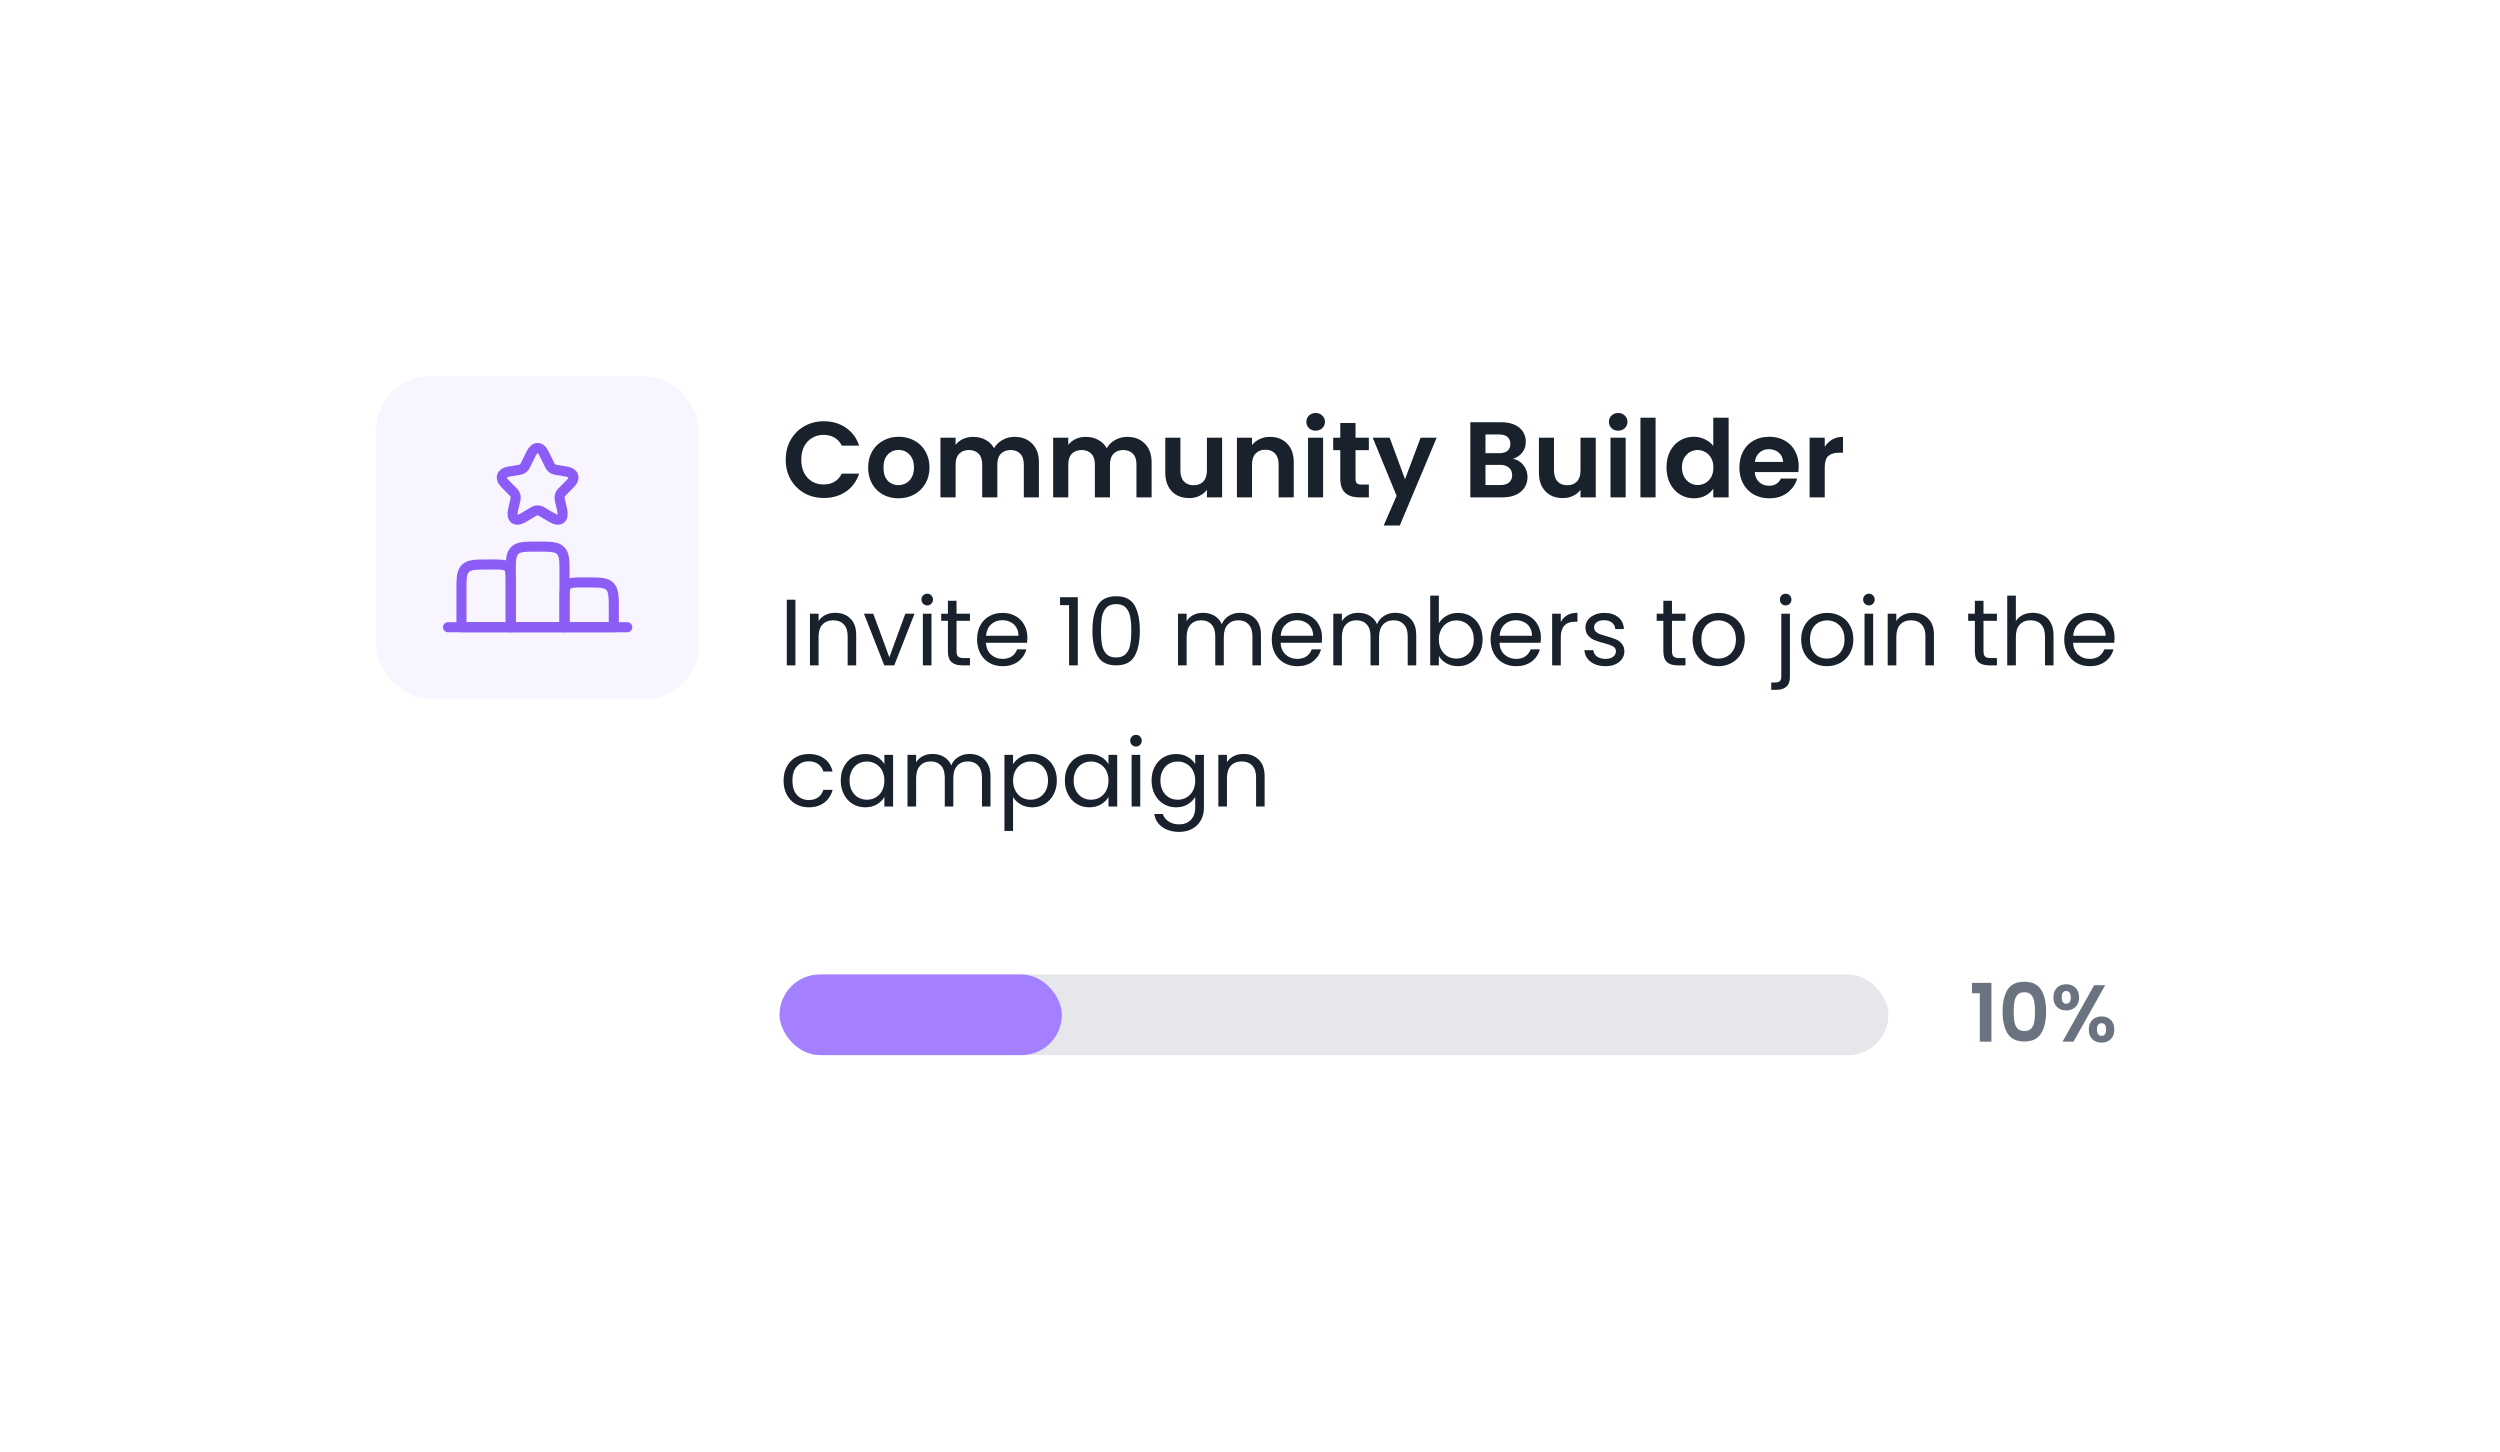 <svg width="372" height="216" viewBox="0 0 372 216" fill="none" xmlns="http://www.w3.org/2000/svg">
<g filter="url(#filter0_d_873_1737)">
<rect x="40" y="36" width="292" height="136" rx="16" fill="white" shape-rendering="crispEdges"/>
<rect x="56" y="52" width="48" height="48" rx="8" fill="#F8F5FF"/>
<path d="M68.666 84C68.666 82.114 68.666 81.172 69.252 80.586C69.838 80 70.78 80 72.666 80H73.333C74.59 80 75.218 80 75.609 80.391C75.999 80.781 75.999 81.41 75.999 82.667V89.333H68.666V84Z" stroke="#8B5CF6" stroke-width="1.5" stroke-linecap="round" stroke-linejoin="round"/>
<path d="M84 85.333C84 84.076 84 83.447 84.391 83.056C84.781 82.666 85.41 82.666 86.667 82.666H87.333C89.219 82.666 90.162 82.666 90.748 83.252C91.333 83.838 91.333 84.78 91.333 86.666V89.333H84V85.333Z" stroke="#8B5CF6" stroke-width="1.5" stroke-linecap="round" stroke-linejoin="round"/>
<path d="M66.666 89.334H93.333" stroke="#8B5CF6" stroke-width="1.5" stroke-linecap="round" stroke-linejoin="round"/>
<path d="M76 81.334C76 79.448 76 78.506 76.586 77.92C77.172 77.334 78.114 77.334 80 77.334C81.886 77.334 82.828 77.334 83.414 77.92C84 78.506 84 79.448 84 81.334V89.334H76V81.334Z" stroke="#8B5CF6" stroke-width="1.5" stroke-linecap="round" stroke-linejoin="round"/>
<path d="M80.921 63.436L81.859 65.329C81.987 65.592 82.329 65.845 82.617 65.893L84.318 66.178C85.406 66.361 85.662 67.157 84.878 67.942L83.555 69.275C83.331 69.501 83.209 69.937 83.278 70.249L83.656 71.899C83.955 73.206 83.267 73.711 82.121 73.028L80.526 72.077C80.238 71.905 79.764 71.905 79.47 72.077L77.876 73.028C76.734 73.711 76.041 73.201 76.34 71.899L76.719 70.249C76.788 69.937 76.665 69.501 76.441 69.275L75.119 67.942C74.34 67.157 74.591 66.361 75.679 66.178L77.38 65.893C77.662 65.845 78.004 65.592 78.132 65.329L79.07 63.436C79.582 62.409 80.414 62.409 80.921 63.436Z" stroke="#8B5CF6" stroke-width="1.5" stroke-linecap="round" stroke-linejoin="round"/>
<path d="M116.919 64.4C116.919 63.301 117.165 62.32 117.655 61.456C118.157 60.581 118.834 59.904 119.687 59.424C120.551 58.933 121.517 58.688 122.583 58.688C123.831 58.688 124.925 59.008 125.863 59.648C126.802 60.288 127.458 61.173 127.831 62.304H125.255C124.999 61.771 124.637 61.371 124.167 61.104C123.709 60.837 123.175 60.704 122.567 60.704C121.917 60.704 121.335 60.859 120.823 61.168C120.322 61.467 119.927 61.893 119.639 62.448C119.362 63.003 119.223 63.653 119.223 64.4C119.223 65.136 119.362 65.787 119.639 66.352C119.927 66.907 120.322 67.339 120.823 67.648C121.335 67.947 121.917 68.096 122.567 68.096C123.175 68.096 123.709 67.963 124.167 67.696C124.637 67.419 124.999 67.013 125.255 66.48H127.831C127.458 67.621 126.802 68.512 125.863 69.152C124.935 69.781 123.842 70.096 122.583 70.096C121.517 70.096 120.551 69.856 119.687 69.376C118.834 68.885 118.157 68.208 117.655 67.344C117.165 66.48 116.919 65.499 116.919 64.4ZM133.681 70.144C132.827 70.144 132.059 69.957 131.377 69.584C130.694 69.2 130.155 68.661 129.761 67.968C129.377 67.275 129.185 66.475 129.185 65.568C129.185 64.661 129.382 63.861 129.777 63.168C130.182 62.475 130.731 61.941 131.425 61.568C132.118 61.184 132.891 60.992 133.745 60.992C134.598 60.992 135.371 61.184 136.065 61.568C136.758 61.941 137.302 62.475 137.697 63.168C138.102 63.861 138.305 64.661 138.305 65.568C138.305 66.475 138.097 67.275 137.681 67.968C137.275 68.661 136.721 69.2 136.017 69.584C135.323 69.957 134.545 70.144 133.681 70.144ZM133.681 68.192C134.086 68.192 134.465 68.096 134.817 67.904C135.179 67.701 135.467 67.403 135.681 67.008C135.894 66.613 136.001 66.133 136.001 65.568C136.001 64.725 135.777 64.08 135.329 63.632C134.891 63.173 134.353 62.944 133.713 62.944C133.073 62.944 132.534 63.173 132.097 63.632C131.67 64.08 131.457 64.725 131.457 65.568C131.457 66.411 131.665 67.061 132.081 67.52C132.507 67.968 133.041 68.192 133.681 68.192ZM150.956 61.008C152.044 61.008 152.918 61.344 153.58 62.016C154.252 62.677 154.588 63.605 154.588 64.8V70H152.348V65.104C152.348 64.411 152.172 63.883 151.82 63.52C151.468 63.147 150.988 62.96 150.38 62.96C149.772 62.96 149.286 63.147 148.924 63.52C148.572 63.883 148.396 64.411 148.396 65.104V70H146.156V65.104C146.156 64.411 145.98 63.883 145.628 63.52C145.276 63.147 144.796 62.96 144.188 62.96C143.569 62.96 143.078 63.147 142.716 63.52C142.364 63.883 142.188 64.411 142.188 65.104V70H139.948V61.136H142.188V62.208C142.476 61.835 142.844 61.541 143.292 61.328C143.75 61.115 144.252 61.008 144.796 61.008C145.489 61.008 146.108 61.157 146.652 61.456C147.196 61.744 147.617 62.16 147.916 62.704C148.204 62.192 148.62 61.781 149.164 61.472C149.718 61.163 150.316 61.008 150.956 61.008ZM167.721 61.008C168.809 61.008 169.684 61.344 170.345 62.016C171.017 62.677 171.353 63.605 171.353 64.8V70H169.113V65.104C169.113 64.411 168.937 63.883 168.585 63.52C168.233 63.147 167.753 62.96 167.145 62.96C166.537 62.96 166.052 63.147 165.689 63.52C165.337 63.883 165.161 64.411 165.161 65.104V70H162.921V65.104C162.921 64.411 162.745 63.883 162.393 63.52C162.041 63.147 161.561 62.96 160.953 62.96C160.335 62.96 159.844 63.147 159.481 63.52C159.129 63.883 158.953 64.411 158.953 65.104V70H156.713V61.136H158.953V62.208C159.241 61.835 159.609 61.541 160.057 61.328C160.516 61.115 161.017 61.008 161.561 61.008C162.255 61.008 162.873 61.157 163.417 61.456C163.961 61.744 164.383 62.16 164.681 62.704C164.969 62.192 165.385 61.781 165.929 61.472C166.484 61.163 167.081 61.008 167.721 61.008ZM181.847 61.136V70H179.591V68.88C179.303 69.264 178.924 69.568 178.455 69.792C177.996 70.005 177.495 70.112 176.951 70.112C176.258 70.112 175.644 69.968 175.111 69.68C174.578 69.381 174.156 68.949 173.847 68.384C173.548 67.808 173.399 67.125 173.399 66.336V61.136H175.639V66.016C175.639 66.72 175.815 67.264 176.167 67.648C176.519 68.021 176.999 68.208 177.607 68.208C178.226 68.208 178.711 68.021 179.063 67.648C179.415 67.264 179.591 66.72 179.591 66.016V61.136H181.847ZM188.969 61.008C190.025 61.008 190.878 61.344 191.529 62.016C192.18 62.677 192.505 63.605 192.505 64.8V70H190.265V65.104C190.265 64.4 190.089 63.861 189.737 63.488C189.385 63.104 188.905 62.912 188.297 62.912C187.678 62.912 187.188 63.104 186.825 63.488C186.473 63.861 186.297 64.4 186.297 65.104V70H184.057V61.136H186.297V62.24C186.596 61.856 186.974 61.557 187.433 61.344C187.902 61.12 188.414 61.008 188.969 61.008ZM195.771 60.08C195.377 60.08 195.046 59.957 194.779 59.712C194.523 59.456 194.395 59.141 194.395 58.768C194.395 58.395 194.523 58.085 194.779 57.84C195.046 57.584 195.377 57.456 195.771 57.456C196.166 57.456 196.491 57.584 196.747 57.84C197.014 58.085 197.147 58.395 197.147 58.768C197.147 59.141 197.014 59.456 196.747 59.712C196.491 59.957 196.166 60.08 195.771 60.08ZM196.875 61.136V70H194.635V61.136H196.875ZM201.696 62.976V67.264C201.696 67.563 201.766 67.781 201.904 67.92C202.054 68.048 202.299 68.112 202.64 68.112H203.68V70H202.272C200.384 70 199.44 69.083 199.44 67.248V62.976H198.384V61.136H199.44V58.944H201.696V61.136H203.68V62.976H201.696ZM213.772 61.136L208.284 74.192H205.9L207.82 69.776L204.268 61.136H206.78L209.068 67.328L211.388 61.136H213.772ZM225.128 64.272C225.757 64.389 226.274 64.704 226.68 65.216C227.085 65.728 227.288 66.315 227.288 66.976C227.288 67.573 227.138 68.101 226.84 68.56C226.552 69.008 226.13 69.36 225.576 69.616C225.021 69.872 224.365 70 223.608 70H218.792V58.832H223.4C224.157 58.832 224.808 58.955 225.352 59.2C225.906 59.445 226.322 59.787 226.6 60.224C226.888 60.661 227.032 61.157 227.032 61.712C227.032 62.363 226.856 62.907 226.503 63.344C226.162 63.781 225.704 64.091 225.128 64.272ZM221.032 63.44H223.08C223.613 63.44 224.024 63.323 224.312 63.088C224.6 62.843 224.744 62.496 224.744 62.048C224.744 61.6 224.6 61.253 224.312 61.008C224.024 60.763 223.613 60.64 223.08 60.64H221.032V63.44ZM223.288 68.176C223.832 68.176 224.253 68.048 224.552 67.792C224.861 67.536 225.016 67.173 225.016 66.704C225.016 66.224 224.856 65.851 224.536 65.584C224.216 65.307 223.784 65.168 223.24 65.168H221.032V68.176H223.288ZM237.441 61.136V70H235.185V68.88C234.897 69.264 234.518 69.568 234.049 69.792C233.59 70.005 233.089 70.112 232.545 70.112C231.851 70.112 231.238 69.968 230.705 69.68C230.171 69.381 229.75 68.949 229.441 68.384C229.142 67.808 228.993 67.125 228.993 66.336V61.136H231.233V66.016C231.233 66.72 231.409 67.264 231.761 67.648C232.113 68.021 232.593 68.208 233.201 68.208C233.819 68.208 234.305 68.021 234.657 67.648C235.009 67.264 235.185 66.72 235.185 66.016V61.136H237.441ZM240.787 60.08C240.392 60.08 240.062 59.957 239.795 59.712C239.539 59.456 239.411 59.141 239.411 58.768C239.411 58.395 239.539 58.085 239.795 57.84C240.062 57.584 240.392 57.456 240.787 57.456C241.182 57.456 241.507 57.584 241.763 57.84C242.03 58.085 242.163 58.395 242.163 58.768C242.163 59.141 242.03 59.456 241.763 59.712C241.507 59.957 241.182 60.08 240.787 60.08ZM241.891 61.136V70H239.651V61.136H241.891ZM246.344 58.16V70H244.104V58.16H246.344ZM247.981 65.536C247.981 64.64 248.157 63.845 248.509 63.152C248.872 62.459 249.362 61.925 249.981 61.552C250.6 61.179 251.288 60.992 252.045 60.992C252.621 60.992 253.17 61.12 253.693 61.376C254.216 61.621 254.632 61.952 254.941 62.368V58.16H257.213V70H254.941V68.688C254.664 69.125 254.274 69.477 253.773 69.744C253.272 70.011 252.69 70.144 252.029 70.144C251.282 70.144 250.6 69.952 249.981 69.568C249.362 69.184 248.872 68.645 248.509 67.952C248.157 67.248 247.981 66.443 247.981 65.536ZM254.957 65.568C254.957 65.024 254.85 64.56 254.637 64.176C254.424 63.781 254.136 63.483 253.773 63.28C253.41 63.067 253.021 62.96 252.605 62.96C252.189 62.96 251.805 63.061 251.453 63.264C251.101 63.467 250.813 63.765 250.589 64.16C250.376 64.544 250.269 65.003 250.269 65.536C250.269 66.069 250.376 66.539 250.589 66.944C250.813 67.339 251.101 67.643 251.453 67.856C251.816 68.069 252.2 68.176 252.605 68.176C253.021 68.176 253.41 68.075 253.773 67.872C254.136 67.659 254.424 67.36 254.637 66.976C254.85 66.581 254.957 66.112 254.957 65.568ZM267.641 65.376C267.641 65.696 267.62 65.984 267.577 66.24H261.097C261.15 66.88 261.374 67.381 261.769 67.744C262.164 68.107 262.649 68.288 263.225 68.288C264.057 68.288 264.649 67.931 265.001 67.216H267.417C267.161 68.069 266.67 68.773 265.945 69.328C265.22 69.872 264.329 70.144 263.273 70.144C262.42 70.144 261.652 69.957 260.969 69.584C260.297 69.2 259.769 68.661 259.385 67.968C259.012 67.275 258.825 66.475 258.825 65.568C258.825 64.651 259.012 63.845 259.385 63.152C259.758 62.459 260.281 61.925 260.953 61.552C261.625 61.179 262.398 60.992 263.273 60.992C264.116 60.992 264.868 61.173 265.529 61.536C266.201 61.899 266.718 62.416 267.081 63.088C267.454 63.749 267.641 64.512 267.641 65.376ZM265.321 64.736C265.31 64.16 265.102 63.701 264.697 63.36C264.292 63.008 263.796 62.832 263.209 62.832C262.654 62.832 262.185 63.003 261.801 63.344C261.428 63.675 261.198 64.139 261.113 64.736H265.321ZM271.516 62.512C271.804 62.043 272.177 61.675 272.636 61.408C273.105 61.141 273.639 61.008 274.236 61.008V63.36H273.644C272.94 63.36 272.407 63.525 272.044 63.856C271.692 64.187 271.516 64.763 271.516 65.584V70H269.276V61.136H271.516V62.512Z" fill="#1F2937"/>
<path d="M116.919 64.4C116.919 63.301 117.165 62.32 117.655 61.456C118.157 60.581 118.834 59.904 119.687 59.424C120.551 58.933 121.517 58.688 122.583 58.688C123.831 58.688 124.925 59.008 125.863 59.648C126.802 60.288 127.458 61.173 127.831 62.304H125.255C124.999 61.771 124.637 61.371 124.167 61.104C123.709 60.837 123.175 60.704 122.567 60.704C121.917 60.704 121.335 60.859 120.823 61.168C120.322 61.467 119.927 61.893 119.639 62.448C119.362 63.003 119.223 63.653 119.223 64.4C119.223 65.136 119.362 65.787 119.639 66.352C119.927 66.907 120.322 67.339 120.823 67.648C121.335 67.947 121.917 68.096 122.567 68.096C123.175 68.096 123.709 67.963 124.167 67.696C124.637 67.419 124.999 67.013 125.255 66.48H127.831C127.458 67.621 126.802 68.512 125.863 69.152C124.935 69.781 123.842 70.096 122.583 70.096C121.517 70.096 120.551 69.856 119.687 69.376C118.834 68.885 118.157 68.208 117.655 67.344C117.165 66.48 116.919 65.499 116.919 64.4ZM133.681 70.144C132.827 70.144 132.059 69.957 131.377 69.584C130.694 69.2 130.155 68.661 129.761 67.968C129.377 67.275 129.185 66.475 129.185 65.568C129.185 64.661 129.382 63.861 129.777 63.168C130.182 62.475 130.731 61.941 131.425 61.568C132.118 61.184 132.891 60.992 133.745 60.992C134.598 60.992 135.371 61.184 136.065 61.568C136.758 61.941 137.302 62.475 137.697 63.168C138.102 63.861 138.305 64.661 138.305 65.568C138.305 66.475 138.097 67.275 137.681 67.968C137.275 68.661 136.721 69.2 136.017 69.584C135.323 69.957 134.545 70.144 133.681 70.144ZM133.681 68.192C134.086 68.192 134.465 68.096 134.817 67.904C135.179 67.701 135.467 67.403 135.681 67.008C135.894 66.613 136.001 66.133 136.001 65.568C136.001 64.725 135.777 64.08 135.329 63.632C134.891 63.173 134.353 62.944 133.713 62.944C133.073 62.944 132.534 63.173 132.097 63.632C131.67 64.08 131.457 64.725 131.457 65.568C131.457 66.411 131.665 67.061 132.081 67.52C132.507 67.968 133.041 68.192 133.681 68.192ZM150.956 61.008C152.044 61.008 152.918 61.344 153.58 62.016C154.252 62.677 154.588 63.605 154.588 64.8V70H152.348V65.104C152.348 64.411 152.172 63.883 151.82 63.52C151.468 63.147 150.988 62.96 150.38 62.96C149.772 62.96 149.286 63.147 148.924 63.52C148.572 63.883 148.396 64.411 148.396 65.104V70H146.156V65.104C146.156 64.411 145.98 63.883 145.628 63.52C145.276 63.147 144.796 62.96 144.188 62.96C143.569 62.96 143.078 63.147 142.716 63.52C142.364 63.883 142.188 64.411 142.188 65.104V70H139.948V61.136H142.188V62.208C142.476 61.835 142.844 61.541 143.292 61.328C143.75 61.115 144.252 61.008 144.796 61.008C145.489 61.008 146.108 61.157 146.652 61.456C147.196 61.744 147.617 62.16 147.916 62.704C148.204 62.192 148.62 61.781 149.164 61.472C149.718 61.163 150.316 61.008 150.956 61.008ZM167.721 61.008C168.809 61.008 169.684 61.344 170.345 62.016C171.017 62.677 171.353 63.605 171.353 64.8V70H169.113V65.104C169.113 64.411 168.937 63.883 168.585 63.52C168.233 63.147 167.753 62.96 167.145 62.96C166.537 62.96 166.052 63.147 165.689 63.52C165.337 63.883 165.161 64.411 165.161 65.104V70H162.921V65.104C162.921 64.411 162.745 63.883 162.393 63.52C162.041 63.147 161.561 62.96 160.953 62.96C160.335 62.96 159.844 63.147 159.481 63.52C159.129 63.883 158.953 64.411 158.953 65.104V70H156.713V61.136H158.953V62.208C159.241 61.835 159.609 61.541 160.057 61.328C160.516 61.115 161.017 61.008 161.561 61.008C162.255 61.008 162.873 61.157 163.417 61.456C163.961 61.744 164.383 62.16 164.681 62.704C164.969 62.192 165.385 61.781 165.929 61.472C166.484 61.163 167.081 61.008 167.721 61.008ZM181.847 61.136V70H179.591V68.88C179.303 69.264 178.924 69.568 178.455 69.792C177.996 70.005 177.495 70.112 176.951 70.112C176.258 70.112 175.644 69.968 175.111 69.68C174.578 69.381 174.156 68.949 173.847 68.384C173.548 67.808 173.399 67.125 173.399 66.336V61.136H175.639V66.016C175.639 66.72 175.815 67.264 176.167 67.648C176.519 68.021 176.999 68.208 177.607 68.208C178.226 68.208 178.711 68.021 179.063 67.648C179.415 67.264 179.591 66.72 179.591 66.016V61.136H181.847ZM188.969 61.008C190.025 61.008 190.878 61.344 191.529 62.016C192.18 62.677 192.505 63.605 192.505 64.8V70H190.265V65.104C190.265 64.4 190.089 63.861 189.737 63.488C189.385 63.104 188.905 62.912 188.297 62.912C187.678 62.912 187.188 63.104 186.825 63.488C186.473 63.861 186.297 64.4 186.297 65.104V70H184.057V61.136H186.297V62.24C186.596 61.856 186.974 61.557 187.433 61.344C187.902 61.12 188.414 61.008 188.969 61.008ZM195.771 60.08C195.377 60.08 195.046 59.957 194.779 59.712C194.523 59.456 194.395 59.141 194.395 58.768C194.395 58.395 194.523 58.085 194.779 57.84C195.046 57.584 195.377 57.456 195.771 57.456C196.166 57.456 196.491 57.584 196.747 57.84C197.014 58.085 197.147 58.395 197.147 58.768C197.147 59.141 197.014 59.456 196.747 59.712C196.491 59.957 196.166 60.08 195.771 60.08ZM196.875 61.136V70H194.635V61.136H196.875ZM201.696 62.976V67.264C201.696 67.563 201.766 67.781 201.904 67.92C202.054 68.048 202.299 68.112 202.64 68.112H203.68V70H202.272C200.384 70 199.44 69.083 199.44 67.248V62.976H198.384V61.136H199.44V58.944H201.696V61.136H203.68V62.976H201.696ZM213.772 61.136L208.284 74.192H205.9L207.82 69.776L204.268 61.136H206.78L209.068 67.328L211.388 61.136H213.772ZM225.128 64.272C225.757 64.389 226.274 64.704 226.68 65.216C227.085 65.728 227.288 66.315 227.288 66.976C227.288 67.573 227.138 68.101 226.84 68.56C226.552 69.008 226.13 69.36 225.576 69.616C225.021 69.872 224.365 70 223.608 70H218.792V58.832H223.4C224.157 58.832 224.808 58.955 225.352 59.2C225.906 59.445 226.322 59.787 226.6 60.224C226.888 60.661 227.032 61.157 227.032 61.712C227.032 62.363 226.856 62.907 226.503 63.344C226.162 63.781 225.704 64.091 225.128 64.272ZM221.032 63.44H223.08C223.613 63.44 224.024 63.323 224.312 63.088C224.6 62.843 224.744 62.496 224.744 62.048C224.744 61.6 224.6 61.253 224.312 61.008C224.024 60.763 223.613 60.64 223.08 60.64H221.032V63.44ZM223.288 68.176C223.832 68.176 224.253 68.048 224.552 67.792C224.861 67.536 225.016 67.173 225.016 66.704C225.016 66.224 224.856 65.851 224.536 65.584C224.216 65.307 223.784 65.168 223.24 65.168H221.032V68.176H223.288ZM237.441 61.136V70H235.185V68.88C234.897 69.264 234.518 69.568 234.049 69.792C233.59 70.005 233.089 70.112 232.545 70.112C231.851 70.112 231.238 69.968 230.705 69.68C230.171 69.381 229.75 68.949 229.441 68.384C229.142 67.808 228.993 67.125 228.993 66.336V61.136H231.233V66.016C231.233 66.72 231.409 67.264 231.761 67.648C232.113 68.021 232.593 68.208 233.201 68.208C233.819 68.208 234.305 68.021 234.657 67.648C235.009 67.264 235.185 66.72 235.185 66.016V61.136H237.441ZM240.787 60.08C240.392 60.08 240.062 59.957 239.795 59.712C239.539 59.456 239.411 59.141 239.411 58.768C239.411 58.395 239.539 58.085 239.795 57.84C240.062 57.584 240.392 57.456 240.787 57.456C241.182 57.456 241.507 57.584 241.763 57.84C242.03 58.085 242.163 58.395 242.163 58.768C242.163 59.141 242.03 59.456 241.763 59.712C241.507 59.957 241.182 60.08 240.787 60.08ZM241.891 61.136V70H239.651V61.136H241.891ZM246.344 58.16V70H244.104V58.16H246.344ZM247.981 65.536C247.981 64.64 248.157 63.845 248.509 63.152C248.872 62.459 249.362 61.925 249.981 61.552C250.6 61.179 251.288 60.992 252.045 60.992C252.621 60.992 253.17 61.12 253.693 61.376C254.216 61.621 254.632 61.952 254.941 62.368V58.16H257.213V70H254.941V68.688C254.664 69.125 254.274 69.477 253.773 69.744C253.272 70.011 252.69 70.144 252.029 70.144C251.282 70.144 250.6 69.952 249.981 69.568C249.362 69.184 248.872 68.645 248.509 67.952C248.157 67.248 247.981 66.443 247.981 65.536ZM254.957 65.568C254.957 65.024 254.85 64.56 254.637 64.176C254.424 63.781 254.136 63.483 253.773 63.28C253.41 63.067 253.021 62.96 252.605 62.96C252.189 62.96 251.805 63.061 251.453 63.264C251.101 63.467 250.813 63.765 250.589 64.16C250.376 64.544 250.269 65.003 250.269 65.536C250.269 66.069 250.376 66.539 250.589 66.944C250.813 67.339 251.101 67.643 251.453 67.856C251.816 68.069 252.2 68.176 252.605 68.176C253.021 68.176 253.41 68.075 253.773 67.872C254.136 67.659 254.424 67.36 254.637 66.976C254.85 66.581 254.957 66.112 254.957 65.568ZM267.641 65.376C267.641 65.696 267.62 65.984 267.577 66.24H261.097C261.15 66.88 261.374 67.381 261.769 67.744C262.164 68.107 262.649 68.288 263.225 68.288C264.057 68.288 264.649 67.931 265.001 67.216H267.417C267.161 68.069 266.67 68.773 265.945 69.328C265.22 69.872 264.329 70.144 263.273 70.144C262.42 70.144 261.652 69.957 260.969 69.584C260.297 69.2 259.769 68.661 259.385 67.968C259.012 67.275 258.825 66.475 258.825 65.568C258.825 64.651 259.012 63.845 259.385 63.152C259.758 62.459 260.281 61.925 260.953 61.552C261.625 61.179 262.398 60.992 263.273 60.992C264.116 60.992 264.868 61.173 265.529 61.536C266.201 61.899 266.718 62.416 267.081 63.088C267.454 63.749 267.641 64.512 267.641 65.376ZM265.321 64.736C265.31 64.16 265.102 63.701 264.697 63.36C264.292 63.008 263.796 62.832 263.209 62.832C262.654 62.832 262.185 63.003 261.801 63.344C261.428 63.675 261.198 64.139 261.113 64.736H265.321ZM271.516 62.512C271.804 62.043 272.177 61.675 272.636 61.408C273.105 61.141 273.639 61.008 274.236 61.008V63.36H273.644C272.94 63.36 272.407 63.525 272.044 63.856C271.692 64.187 271.516 64.763 271.516 65.584V70H269.276V61.136H271.516V62.512Z" fill="black" fill-opacity="0.2"/>
<path d="M118.352 85.242V95H117.078V85.242H118.352ZM124.261 87.188C125.195 87.188 125.951 87.473 126.529 88.042C127.108 88.602 127.397 89.414 127.397 90.478V95H126.137V90.66C126.137 89.895 125.946 89.311 125.563 88.91C125.181 88.499 124.658 88.294 123.995 88.294C123.323 88.294 122.787 88.504 122.385 88.924C121.993 89.344 121.797 89.955 121.797 90.758V95H120.523V87.328H121.797V88.42C122.049 88.028 122.39 87.725 122.819 87.51C123.258 87.295 123.739 87.188 124.261 87.188ZM132.334 93.824L134.714 87.328H136.072L133.062 95H131.578L128.568 87.328H129.94L132.334 93.824ZM137.984 86.082C137.741 86.082 137.536 85.998 137.368 85.83C137.2 85.662 137.116 85.457 137.116 85.214C137.116 84.971 137.2 84.766 137.368 84.598C137.536 84.43 137.741 84.346 137.984 84.346C138.217 84.346 138.413 84.43 138.572 84.598C138.74 84.766 138.824 84.971 138.824 85.214C138.824 85.457 138.74 85.662 138.572 85.83C138.413 85.998 138.217 86.082 137.984 86.082ZM138.6 87.328V95H137.326V87.328H138.6ZM142.325 88.378V92.9C142.325 93.273 142.405 93.539 142.563 93.698C142.722 93.847 142.997 93.922 143.389 93.922H144.327V95H143.179C142.47 95 141.938 94.837 141.583 94.51C141.229 94.183 141.051 93.647 141.051 92.9V88.378H140.057V87.328H141.051V85.396H142.325V87.328H144.327V88.378H142.325ZM152.871 90.87C152.871 91.113 152.857 91.369 152.829 91.64H146.697C146.744 92.396 147 92.989 147.467 93.418C147.943 93.838 148.517 94.048 149.189 94.048C149.74 94.048 150.197 93.922 150.561 93.67C150.934 93.409 151.196 93.063 151.345 92.634H152.717C152.512 93.371 152.101 93.973 151.485 94.44C150.869 94.897 150.104 95.126 149.189 95.126C148.461 95.126 147.808 94.963 147.229 94.636C146.66 94.309 146.212 93.847 145.885 93.25C145.558 92.643 145.395 91.943 145.395 91.15C145.395 90.357 145.554 89.661 145.871 89.064C146.188 88.467 146.632 88.009 147.201 87.692C147.78 87.365 148.442 87.202 149.189 87.202C149.917 87.202 150.561 87.361 151.121 87.678C151.681 87.995 152.11 88.434 152.409 88.994C152.717 89.545 152.871 90.17 152.871 90.87ZM151.555 90.604C151.555 90.119 151.448 89.703 151.233 89.358C151.018 89.003 150.724 88.737 150.351 88.56C149.987 88.373 149.581 88.28 149.133 88.28C148.489 88.28 147.938 88.485 147.481 88.896C147.033 89.307 146.776 89.876 146.711 90.604H151.555ZM157.739 86.04V84.878H160.371V95H159.083V86.04H157.739ZM162.559 89.834C162.559 88.229 162.821 86.978 163.343 86.082C163.866 85.177 164.781 84.724 166.087 84.724C167.385 84.724 168.295 85.177 168.817 86.082C169.34 86.978 169.601 88.229 169.601 89.834C169.601 91.467 169.34 92.737 168.817 93.642C168.295 94.547 167.385 95 166.087 95C164.781 95 163.866 94.547 163.343 93.642C162.821 92.737 162.559 91.467 162.559 89.834ZM168.341 89.834C168.341 89.022 168.285 88.336 168.173 87.776C168.071 87.207 167.851 86.749 167.515 86.404C167.189 86.059 166.713 85.886 166.087 85.886C165.453 85.886 164.967 86.059 164.631 86.404C164.305 86.749 164.085 87.207 163.973 87.776C163.871 88.336 163.819 89.022 163.819 89.834C163.819 90.674 163.871 91.379 163.973 91.948C164.085 92.517 164.305 92.975 164.631 93.32C164.967 93.665 165.453 93.838 166.087 93.838C166.713 93.838 167.189 93.665 167.515 93.32C167.851 92.975 168.071 92.517 168.173 91.948C168.285 91.379 168.341 90.674 168.341 89.834ZM184.519 87.188C185.116 87.188 185.648 87.314 186.115 87.566C186.582 87.809 186.95 88.177 187.221 88.672C187.492 89.167 187.627 89.769 187.627 90.478V95H186.367V90.66C186.367 89.895 186.176 89.311 185.793 88.91C185.42 88.499 184.911 88.294 184.267 88.294C183.604 88.294 183.077 88.509 182.685 88.938C182.293 89.358 182.097 89.969 182.097 90.772V95H180.837V90.66C180.837 89.895 180.646 89.311 180.263 88.91C179.89 88.499 179.381 88.294 178.737 88.294C178.074 88.294 177.547 88.509 177.155 88.938C176.763 89.358 176.567 89.969 176.567 90.772V95H175.293V87.328H176.567V88.434C176.819 88.033 177.155 87.725 177.575 87.51C178.004 87.295 178.476 87.188 178.989 87.188C179.633 87.188 180.202 87.333 180.697 87.622C181.192 87.911 181.56 88.336 181.803 88.896C182.018 88.355 182.372 87.935 182.867 87.636C183.362 87.337 183.912 87.188 184.519 87.188ZM196.717 90.87C196.717 91.113 196.703 91.369 196.675 91.64H190.543C190.589 92.396 190.846 92.989 191.313 93.418C191.789 93.838 192.363 94.048 193.035 94.048C193.585 94.048 194.043 93.922 194.407 93.67C194.78 93.409 195.041 93.063 195.191 92.634H196.563C196.357 93.371 195.947 93.973 195.331 94.44C194.715 94.897 193.949 95.126 193.035 95.126C192.307 95.126 191.653 94.963 191.075 94.636C190.505 94.309 190.057 93.847 189.731 93.25C189.404 92.643 189.241 91.943 189.241 91.15C189.241 90.357 189.399 89.661 189.717 89.064C190.034 88.467 190.477 88.009 191.047 87.692C191.625 87.365 192.288 87.202 193.035 87.202C193.763 87.202 194.407 87.361 194.967 87.678C195.527 87.995 195.956 88.434 196.255 88.994C196.563 89.545 196.717 90.17 196.717 90.87ZM195.401 90.604C195.401 90.119 195.293 89.703 195.079 89.358C194.864 89.003 194.57 88.737 194.197 88.56C193.833 88.373 193.427 88.28 192.979 88.28C192.335 88.28 191.784 88.485 191.327 88.896C190.879 89.307 190.622 89.876 190.557 90.604H195.401ZM207.624 87.188C208.222 87.188 208.754 87.314 209.22 87.566C209.687 87.809 210.056 88.177 210.326 88.672C210.597 89.167 210.732 89.769 210.732 90.478V95H209.472V90.66C209.472 89.895 209.281 89.311 208.898 88.91C208.525 88.499 208.016 88.294 207.372 88.294C206.71 88.294 206.182 88.509 205.79 88.938C205.398 89.358 205.202 89.969 205.202 90.772V95H203.942V90.66C203.942 89.895 203.751 89.311 203.368 88.91C202.995 88.499 202.486 88.294 201.842 88.294C201.18 88.294 200.652 88.509 200.26 88.938C199.868 89.358 199.672 89.969 199.672 90.772V95H198.398V87.328H199.672V88.434C199.924 88.033 200.26 87.725 200.68 87.51C201.11 87.295 201.581 87.188 202.094 87.188C202.738 87.188 203.308 87.333 203.802 87.622C204.297 87.911 204.666 88.336 204.908 88.896C205.123 88.355 205.478 87.935 205.972 87.636C206.467 87.337 207.018 87.188 207.624 87.188ZM214.096 88.756C214.357 88.299 214.74 87.925 215.244 87.636C215.748 87.347 216.322 87.202 216.966 87.202C217.657 87.202 218.277 87.365 218.828 87.692C219.379 88.019 219.813 88.481 220.13 89.078C220.447 89.666 220.606 90.352 220.606 91.136C220.606 91.911 220.447 92.601 220.13 93.208C219.813 93.815 219.374 94.286 218.814 94.622C218.263 94.958 217.647 95.126 216.966 95.126C216.303 95.126 215.72 94.981 215.216 94.692C214.721 94.403 214.348 94.034 214.096 93.586V95H212.822V84.64H214.096V88.756ZM219.304 91.136C219.304 90.557 219.187 90.053 218.954 89.624C218.721 89.195 218.403 88.868 218.002 88.644C217.61 88.42 217.176 88.308 216.7 88.308C216.233 88.308 215.799 88.425 215.398 88.658C215.006 88.882 214.689 89.213 214.446 89.652C214.213 90.081 214.096 90.581 214.096 91.15C214.096 91.729 214.213 92.237 214.446 92.676C214.689 93.105 215.006 93.437 215.398 93.67C215.799 93.894 216.233 94.006 216.7 94.006C217.176 94.006 217.61 93.894 218.002 93.67C218.403 93.437 218.721 93.105 218.954 92.676C219.187 92.237 219.304 91.724 219.304 91.136ZM229.283 90.87C229.283 91.113 229.269 91.369 229.241 91.64H223.109C223.156 92.396 223.412 92.989 223.879 93.418C224.355 93.838 224.929 94.048 225.601 94.048C226.152 94.048 226.609 93.922 226.973 93.67C227.346 93.409 227.608 93.063 227.757 92.634H229.129C228.924 93.371 228.513 93.973 227.897 94.44C227.281 94.897 226.516 95.126 225.601 95.126C224.873 95.126 224.22 94.963 223.641 94.636C223.072 94.309 222.624 93.847 222.297 93.25C221.97 92.643 221.807 91.943 221.807 91.15C221.807 90.357 221.966 89.661 222.283 89.064C222.6 88.467 223.044 88.009 223.613 87.692C224.192 87.365 224.854 87.202 225.601 87.202C226.329 87.202 226.973 87.361 227.533 87.678C228.093 87.995 228.522 88.434 228.821 88.994C229.129 89.545 229.283 90.17 229.283 90.87ZM227.967 90.604C227.967 90.119 227.86 89.703 227.645 89.358C227.43 89.003 227.136 88.737 226.763 88.56C226.399 88.373 225.993 88.28 225.545 88.28C224.901 88.28 224.35 88.485 223.893 88.896C223.445 89.307 223.188 89.876 223.123 90.604H227.967ZM232.239 88.574C232.463 88.135 232.78 87.795 233.191 87.552C233.611 87.309 234.119 87.188 234.717 87.188V88.504H234.381C232.953 88.504 232.239 89.279 232.239 90.828V95H230.965V87.328H232.239V88.574ZM238.903 95.126C238.315 95.126 237.788 95.028 237.321 94.832C236.855 94.627 236.486 94.347 236.215 93.992C235.945 93.628 235.795 93.213 235.767 92.746H237.083C237.121 93.129 237.298 93.441 237.615 93.684C237.942 93.927 238.367 94.048 238.889 94.048C239.375 94.048 239.757 93.941 240.037 93.726C240.317 93.511 240.457 93.241 240.457 92.914C240.457 92.578 240.308 92.331 240.009 92.172C239.711 92.004 239.249 91.841 238.623 91.682C238.054 91.533 237.587 91.383 237.223 91.234C236.869 91.075 236.561 90.847 236.299 90.548C236.047 90.24 235.921 89.839 235.921 89.344C235.921 88.952 236.038 88.593 236.271 88.266C236.505 87.939 236.836 87.683 237.265 87.496C237.695 87.3 238.185 87.202 238.735 87.202C239.585 87.202 240.271 87.417 240.793 87.846C241.316 88.275 241.596 88.863 241.633 89.61H240.359C240.331 89.209 240.168 88.887 239.869 88.644C239.58 88.401 239.188 88.28 238.693 88.28C238.236 88.28 237.872 88.378 237.601 88.574C237.331 88.77 237.195 89.027 237.195 89.344C237.195 89.596 237.275 89.806 237.433 89.974C237.601 90.133 237.807 90.263 238.049 90.366C238.301 90.459 238.647 90.567 239.085 90.688C239.636 90.837 240.084 90.987 240.429 91.136C240.775 91.276 241.069 91.491 241.311 91.78C241.563 92.069 241.694 92.447 241.703 92.914C241.703 93.334 241.587 93.712 241.353 94.048C241.12 94.384 240.789 94.65 240.359 94.846C239.939 95.033 239.454 95.126 238.903 95.126ZM248.788 88.378V92.9C248.788 93.273 248.868 93.539 249.026 93.698C249.185 93.847 249.46 93.922 249.852 93.922H250.79V95H249.642C248.933 95 248.401 94.837 248.046 94.51C247.692 94.183 247.514 93.647 247.514 92.9V88.378H246.52V87.328H247.514V85.396H248.788V87.328H250.79V88.378H248.788ZM255.68 95.126C254.961 95.126 254.308 94.963 253.72 94.636C253.141 94.309 252.684 93.847 252.348 93.25C252.021 92.643 251.858 91.943 251.858 91.15C251.858 90.366 252.026 89.675 252.362 89.078C252.707 88.471 253.174 88.009 253.762 87.692C254.35 87.365 255.008 87.202 255.736 87.202C256.464 87.202 257.122 87.365 257.71 87.692C258.298 88.009 258.76 88.467 259.096 89.064C259.441 89.661 259.614 90.357 259.614 91.15C259.614 91.943 259.437 92.643 259.082 93.25C258.737 93.847 258.265 94.309 257.668 94.636C257.071 94.963 256.408 95.126 255.68 95.126ZM255.68 94.006C256.137 94.006 256.567 93.899 256.968 93.684C257.369 93.469 257.691 93.147 257.934 92.718C258.186 92.289 258.312 91.766 258.312 91.15C258.312 90.534 258.191 90.011 257.948 89.582C257.705 89.153 257.388 88.835 256.996 88.63C256.604 88.415 256.179 88.308 255.722 88.308C255.255 88.308 254.826 88.415 254.434 88.63C254.051 88.835 253.743 89.153 253.51 89.582C253.277 90.011 253.16 90.534 253.16 91.15C253.16 91.775 253.272 92.303 253.496 92.732C253.729 93.161 254.037 93.483 254.42 93.698C254.803 93.903 255.223 94.006 255.68 94.006ZM265.707 86.082C265.465 86.082 265.259 85.998 265.091 85.83C264.933 85.662 264.853 85.457 264.853 85.214C264.853 84.971 264.933 84.766 265.091 84.598C265.259 84.43 265.465 84.346 265.707 84.346C265.95 84.346 266.151 84.43 266.309 84.598C266.477 84.766 266.561 84.971 266.561 85.214C266.561 85.457 266.477 85.662 266.309 85.83C266.151 85.998 265.95 86.082 265.707 86.082ZM266.337 96.666C266.337 97.347 266.165 97.847 265.819 98.164C265.474 98.481 264.97 98.64 264.307 98.64H263.565V97.562H264.097C264.452 97.562 264.699 97.492 264.839 97.352C264.989 97.212 265.063 96.974 265.063 96.638V87.328H266.337V96.666ZM271.84 95.126C271.121 95.126 270.468 94.963 269.88 94.636C269.301 94.309 268.844 93.847 268.508 93.25C268.181 92.643 268.018 91.943 268.018 91.15C268.018 90.366 268.186 89.675 268.522 89.078C268.867 88.471 269.334 88.009 269.922 87.692C270.51 87.365 271.168 87.202 271.896 87.202C272.624 87.202 273.282 87.365 273.87 87.692C274.458 88.009 274.92 88.467 275.256 89.064C275.601 89.661 275.774 90.357 275.774 91.15C275.774 91.943 275.597 92.643 275.242 93.25C274.897 93.847 274.425 94.309 273.828 94.636C273.231 94.963 272.568 95.126 271.84 95.126ZM271.84 94.006C272.297 94.006 272.727 93.899 273.128 93.684C273.529 93.469 273.851 93.147 274.094 92.718C274.346 92.289 274.472 91.766 274.472 91.15C274.472 90.534 274.351 90.011 274.108 89.582C273.865 89.153 273.548 88.835 273.156 88.63C272.764 88.415 272.339 88.308 271.882 88.308C271.415 88.308 270.986 88.415 270.594 88.63C270.211 88.835 269.903 89.153 269.67 89.582C269.437 90.011 269.32 90.534 269.32 91.15C269.32 91.775 269.432 92.303 269.656 92.732C269.889 93.161 270.197 93.483 270.58 93.698C270.963 93.903 271.383 94.006 271.84 94.006ZM278.107 86.082C277.864 86.082 277.659 85.998 277.491 85.83C277.323 85.662 277.239 85.457 277.239 85.214C277.239 84.971 277.323 84.766 277.491 84.598C277.659 84.43 277.864 84.346 278.107 84.346C278.34 84.346 278.536 84.43 278.695 84.598C278.863 84.766 278.947 84.971 278.947 85.214C278.947 85.457 278.863 85.662 278.695 85.83C278.536 85.998 278.34 86.082 278.107 86.082ZM278.723 87.328V95H277.449V87.328H278.723ZM284.632 87.188C285.566 87.188 286.322 87.473 286.9 88.042C287.479 88.602 287.768 89.414 287.768 90.478V95H286.508V90.66C286.508 89.895 286.317 89.311 285.934 88.91C285.552 88.499 285.029 88.294 284.366 88.294C283.694 88.294 283.158 88.504 282.756 88.924C282.364 89.344 282.168 89.955 282.168 90.758V95H280.894V87.328H282.168V88.42C282.42 88.028 282.761 87.725 283.19 87.51C283.629 87.295 284.11 87.188 284.632 87.188ZM295.136 88.378V92.9C295.136 93.273 295.215 93.539 295.374 93.698C295.533 93.847 295.808 93.922 296.2 93.922H297.138V95H295.99C295.281 95 294.749 94.837 294.394 94.51C294.039 94.183 293.862 93.647 293.862 92.9V88.378H292.868V87.328H293.862V85.396H295.136V87.328H297.138V88.378H295.136ZM302.49 87.188C303.068 87.188 303.591 87.314 304.058 87.566C304.524 87.809 304.888 88.177 305.15 88.672C305.42 89.167 305.556 89.769 305.556 90.478V95H304.296V90.66C304.296 89.895 304.104 89.311 303.722 88.91C303.339 88.499 302.816 88.294 302.154 88.294C301.482 88.294 300.945 88.504 300.544 88.924C300.152 89.344 299.956 89.955 299.956 90.758V95H298.682V84.64H299.956V88.42C300.208 88.028 300.553 87.725 300.992 87.51C301.44 87.295 301.939 87.188 302.49 87.188ZM314.637 90.87C314.637 91.113 314.623 91.369 314.595 91.64H308.463C308.509 92.396 308.766 92.989 309.233 93.418C309.709 93.838 310.283 94.048 310.955 94.048C311.505 94.048 311.963 93.922 312.327 93.67C312.7 93.409 312.961 93.063 313.111 92.634H314.483C314.277 93.371 313.867 93.973 313.251 94.44C312.635 94.897 311.869 95.126 310.955 95.126C310.227 95.126 309.573 94.963 308.995 94.636C308.425 94.309 307.977 93.847 307.651 93.25C307.324 92.643 307.161 91.943 307.161 91.15C307.161 90.357 307.319 89.661 307.637 89.064C307.954 88.467 308.397 88.009 308.967 87.692C309.545 87.365 310.208 87.202 310.955 87.202C311.683 87.202 312.327 87.361 312.887 87.678C313.447 87.995 313.876 88.434 314.175 88.994C314.483 89.545 314.637 90.17 314.637 90.87ZM313.321 90.604C313.321 90.119 313.213 89.703 312.999 89.358C312.784 89.003 312.49 88.737 312.117 88.56C311.753 88.373 311.347 88.28 310.899 88.28C310.255 88.28 309.704 88.485 309.247 88.896C308.799 89.307 308.542 89.876 308.477 90.604H313.321ZM116.602 112.15C116.602 111.357 116.761 110.666 117.078 110.078C117.395 109.481 117.834 109.019 118.394 108.692C118.963 108.365 119.612 108.202 120.34 108.202C121.283 108.202 122.057 108.431 122.664 108.888C123.28 109.345 123.686 109.98 123.882 110.792H122.51C122.379 110.325 122.123 109.957 121.74 109.686C121.367 109.415 120.9 109.28 120.34 109.28C119.612 109.28 119.024 109.532 118.576 110.036C118.128 110.531 117.904 111.235 117.904 112.15C117.904 113.074 118.128 113.788 118.576 114.292C119.024 114.796 119.612 115.048 120.34 115.048C120.9 115.048 121.367 114.917 121.74 114.656C122.113 114.395 122.37 114.021 122.51 113.536H123.882C123.677 114.32 123.266 114.95 122.65 115.426C122.034 115.893 121.264 116.126 120.34 116.126C119.612 116.126 118.963 115.963 118.394 115.636C117.834 115.309 117.395 114.847 117.078 114.25C116.761 113.653 116.602 112.953 116.602 112.15ZM125.106 112.136C125.106 111.352 125.265 110.666 125.582 110.078C125.899 109.481 126.333 109.019 126.884 108.692C127.444 108.365 128.065 108.202 128.746 108.202C129.418 108.202 130.001 108.347 130.496 108.636C130.991 108.925 131.359 109.289 131.602 109.728V108.328H132.89V116H131.602V114.572C131.35 115.02 130.972 115.393 130.468 115.692C129.973 115.981 129.395 116.126 128.732 116.126C128.051 116.126 127.435 115.958 126.884 115.622C126.333 115.286 125.899 114.815 125.582 114.208C125.265 113.601 125.106 112.911 125.106 112.136ZM131.602 112.15C131.602 111.571 131.485 111.067 131.252 110.638C131.019 110.209 130.701 109.882 130.3 109.658C129.908 109.425 129.474 109.308 128.998 109.308C128.522 109.308 128.088 109.42 127.696 109.644C127.304 109.868 126.991 110.195 126.758 110.624C126.525 111.053 126.408 111.557 126.408 112.136C126.408 112.724 126.525 113.237 126.758 113.676C126.991 114.105 127.304 114.437 127.696 114.67C128.088 114.894 128.522 115.006 128.998 115.006C129.474 115.006 129.908 114.894 130.3 114.67C130.701 114.437 131.019 114.105 131.252 113.676C131.485 113.237 131.602 112.729 131.602 112.15ZM144.269 108.188C144.866 108.188 145.398 108.314 145.865 108.566C146.332 108.809 146.7 109.177 146.971 109.672C147.242 110.167 147.377 110.769 147.377 111.478V116H146.117V111.66C146.117 110.895 145.926 110.311 145.543 109.91C145.17 109.499 144.661 109.294 144.017 109.294C143.354 109.294 142.827 109.509 142.435 109.938C142.043 110.358 141.847 110.969 141.847 111.772V116H140.587V111.66C140.587 110.895 140.396 110.311 140.013 109.91C139.64 109.499 139.131 109.294 138.487 109.294C137.824 109.294 137.297 109.509 136.905 109.938C136.513 110.358 136.317 110.969 136.317 111.772V116H135.043V108.328H136.317V109.434C136.569 109.033 136.905 108.725 137.325 108.51C137.754 108.295 138.226 108.188 138.739 108.188C139.383 108.188 139.952 108.333 140.447 108.622C140.942 108.911 141.31 109.336 141.553 109.896C141.768 109.355 142.122 108.935 142.617 108.636C143.112 108.337 143.662 108.188 144.269 108.188ZM150.741 109.742C150.993 109.303 151.366 108.939 151.861 108.65C152.365 108.351 152.948 108.202 153.611 108.202C154.292 108.202 154.908 108.365 155.459 108.692C156.019 109.019 156.457 109.481 156.775 110.078C157.092 110.666 157.251 111.352 157.251 112.136C157.251 112.911 157.092 113.601 156.775 114.208C156.457 114.815 156.019 115.286 155.459 115.622C154.908 115.958 154.292 116.126 153.611 116.126C152.957 116.126 152.379 115.981 151.875 115.692C151.38 115.393 151.002 115.025 150.741 114.586V119.64H149.467V108.328H150.741V109.742ZM155.949 112.136C155.949 111.557 155.832 111.053 155.599 110.624C155.365 110.195 155.048 109.868 154.647 109.644C154.255 109.42 153.821 109.308 153.345 109.308C152.878 109.308 152.444 109.425 152.043 109.658C151.651 109.882 151.333 110.213 151.091 110.652C150.857 111.081 150.741 111.581 150.741 112.15C150.741 112.729 150.857 113.237 151.091 113.676C151.333 114.105 151.651 114.437 152.043 114.67C152.444 114.894 152.878 115.006 153.345 115.006C153.821 115.006 154.255 114.894 154.647 114.67C155.048 114.437 155.365 114.105 155.599 113.676C155.832 113.237 155.949 112.724 155.949 112.136ZM158.452 112.136C158.452 111.352 158.61 110.666 158.928 110.078C159.245 109.481 159.679 109.019 160.23 108.692C160.79 108.365 161.41 108.202 162.092 108.202C162.764 108.202 163.347 108.347 163.842 108.636C164.336 108.925 164.705 109.289 164.948 109.728V108.328H166.236V116H164.948V114.572C164.696 115.02 164.318 115.393 163.814 115.692C163.319 115.981 162.74 116.126 162.078 116.126C161.396 116.126 160.78 115.958 160.23 115.622C159.679 115.286 159.245 114.815 158.928 114.208C158.61 113.601 158.452 112.911 158.452 112.136ZM164.948 112.15C164.948 111.571 164.831 111.067 164.598 110.638C164.364 110.209 164.047 109.882 163.646 109.658C163.254 109.425 162.82 109.308 162.344 109.308C161.868 109.308 161.434 109.42 161.042 109.644C160.65 109.868 160.337 110.195 160.104 110.624C159.87 111.053 159.754 111.557 159.754 112.136C159.754 112.724 159.87 113.237 160.104 113.676C160.337 114.105 160.65 114.437 161.042 114.67C161.434 114.894 161.868 115.006 162.344 115.006C162.82 115.006 163.254 114.894 163.646 114.67C164.047 114.437 164.364 114.105 164.598 113.676C164.831 113.237 164.948 112.729 164.948 112.15ZM169.047 107.082C168.804 107.082 168.599 106.998 168.431 106.83C168.263 106.662 168.179 106.457 168.179 106.214C168.179 105.971 168.263 105.766 168.431 105.598C168.599 105.43 168.804 105.346 169.047 105.346C169.28 105.346 169.476 105.43 169.635 105.598C169.803 105.766 169.887 105.971 169.887 106.214C169.887 106.457 169.803 106.662 169.635 106.83C169.476 106.998 169.28 107.082 169.047 107.082ZM169.663 108.328V116H168.389V108.328H169.663ZM174.998 108.202C175.661 108.202 176.239 108.347 176.734 108.636C177.238 108.925 177.611 109.289 177.854 109.728V108.328H179.142V116.168C179.142 116.868 178.993 117.489 178.694 118.03C178.395 118.581 177.966 119.01 177.406 119.318C176.855 119.626 176.211 119.78 175.474 119.78C174.466 119.78 173.626 119.542 172.954 119.066C172.282 118.59 171.885 117.941 171.764 117.12H173.024C173.164 117.587 173.453 117.96 173.892 118.24C174.331 118.529 174.858 118.674 175.474 118.674C176.174 118.674 176.743 118.455 177.182 118.016C177.63 117.577 177.854 116.961 177.854 116.168V114.558C177.602 115.006 177.229 115.379 176.734 115.678C176.239 115.977 175.661 116.126 174.998 116.126C174.317 116.126 173.696 115.958 173.136 115.622C172.585 115.286 172.151 114.815 171.834 114.208C171.517 113.601 171.358 112.911 171.358 112.136C171.358 111.352 171.517 110.666 171.834 110.078C172.151 109.481 172.585 109.019 173.136 108.692C173.696 108.365 174.317 108.202 174.998 108.202ZM177.854 112.15C177.854 111.571 177.737 111.067 177.504 110.638C177.271 110.209 176.953 109.882 176.552 109.658C176.16 109.425 175.726 109.308 175.25 109.308C174.774 109.308 174.34 109.42 173.948 109.644C173.556 109.868 173.243 110.195 173.01 110.624C172.777 111.053 172.66 111.557 172.66 112.136C172.66 112.724 172.777 113.237 173.01 113.676C173.243 114.105 173.556 114.437 173.948 114.67C174.34 114.894 174.774 115.006 175.25 115.006C175.726 115.006 176.16 114.894 176.552 114.67C176.953 114.437 177.271 114.105 177.504 113.676C177.737 113.237 177.854 112.729 177.854 112.15ZM185.033 108.188C185.966 108.188 186.722 108.473 187.301 109.042C187.879 109.602 188.169 110.414 188.169 111.478V116H186.909V111.66C186.909 110.895 186.717 110.311 186.335 109.91C185.952 109.499 185.429 109.294 184.767 109.294C184.095 109.294 183.558 109.504 183.157 109.924C182.765 110.344 182.569 110.955 182.569 111.758V116H181.295V108.328H182.569V109.42C182.821 109.028 183.161 108.725 183.591 108.51C184.029 108.295 184.51 108.188 185.033 108.188Z" fill="#1F2937"/>
<path d="M118.352 85.242V95H117.078V85.242H118.352ZM124.261 87.188C125.195 87.188 125.951 87.473 126.529 88.042C127.108 88.602 127.397 89.414 127.397 90.478V95H126.137V90.66C126.137 89.895 125.946 89.311 125.563 88.91C125.181 88.499 124.658 88.294 123.995 88.294C123.323 88.294 122.787 88.504 122.385 88.924C121.993 89.344 121.797 89.955 121.797 90.758V95H120.523V87.328H121.797V88.42C122.049 88.028 122.39 87.725 122.819 87.51C123.258 87.295 123.739 87.188 124.261 87.188ZM132.334 93.824L134.714 87.328H136.072L133.062 95H131.578L128.568 87.328H129.94L132.334 93.824ZM137.984 86.082C137.741 86.082 137.536 85.998 137.368 85.83C137.2 85.662 137.116 85.457 137.116 85.214C137.116 84.971 137.2 84.766 137.368 84.598C137.536 84.43 137.741 84.346 137.984 84.346C138.217 84.346 138.413 84.43 138.572 84.598C138.74 84.766 138.824 84.971 138.824 85.214C138.824 85.457 138.74 85.662 138.572 85.83C138.413 85.998 138.217 86.082 137.984 86.082ZM138.6 87.328V95H137.326V87.328H138.6ZM142.325 88.378V92.9C142.325 93.273 142.405 93.539 142.563 93.698C142.722 93.847 142.997 93.922 143.389 93.922H144.327V95H143.179C142.47 95 141.938 94.837 141.583 94.51C141.229 94.183 141.051 93.647 141.051 92.9V88.378H140.057V87.328H141.051V85.396H142.325V87.328H144.327V88.378H142.325ZM152.871 90.87C152.871 91.113 152.857 91.369 152.829 91.64H146.697C146.744 92.396 147 92.989 147.467 93.418C147.943 93.838 148.517 94.048 149.189 94.048C149.74 94.048 150.197 93.922 150.561 93.67C150.934 93.409 151.196 93.063 151.345 92.634H152.717C152.512 93.371 152.101 93.973 151.485 94.44C150.869 94.897 150.104 95.126 149.189 95.126C148.461 95.126 147.808 94.963 147.229 94.636C146.66 94.309 146.212 93.847 145.885 93.25C145.558 92.643 145.395 91.943 145.395 91.15C145.395 90.357 145.554 89.661 145.871 89.064C146.188 88.467 146.632 88.009 147.201 87.692C147.78 87.365 148.442 87.202 149.189 87.202C149.917 87.202 150.561 87.361 151.121 87.678C151.681 87.995 152.11 88.434 152.409 88.994C152.717 89.545 152.871 90.17 152.871 90.87ZM151.555 90.604C151.555 90.119 151.448 89.703 151.233 89.358C151.018 89.003 150.724 88.737 150.351 88.56C149.987 88.373 149.581 88.28 149.133 88.28C148.489 88.28 147.938 88.485 147.481 88.896C147.033 89.307 146.776 89.876 146.711 90.604H151.555ZM157.739 86.04V84.878H160.371V95H159.083V86.04H157.739ZM162.559 89.834C162.559 88.229 162.821 86.978 163.343 86.082C163.866 85.177 164.781 84.724 166.087 84.724C167.385 84.724 168.295 85.177 168.817 86.082C169.34 86.978 169.601 88.229 169.601 89.834C169.601 91.467 169.34 92.737 168.817 93.642C168.295 94.547 167.385 95 166.087 95C164.781 95 163.866 94.547 163.343 93.642C162.821 92.737 162.559 91.467 162.559 89.834ZM168.341 89.834C168.341 89.022 168.285 88.336 168.173 87.776C168.071 87.207 167.851 86.749 167.515 86.404C167.189 86.059 166.713 85.886 166.087 85.886C165.453 85.886 164.967 86.059 164.631 86.404C164.305 86.749 164.085 87.207 163.973 87.776C163.871 88.336 163.819 89.022 163.819 89.834C163.819 90.674 163.871 91.379 163.973 91.948C164.085 92.517 164.305 92.975 164.631 93.32C164.967 93.665 165.453 93.838 166.087 93.838C166.713 93.838 167.189 93.665 167.515 93.32C167.851 92.975 168.071 92.517 168.173 91.948C168.285 91.379 168.341 90.674 168.341 89.834ZM184.519 87.188C185.116 87.188 185.648 87.314 186.115 87.566C186.582 87.809 186.95 88.177 187.221 88.672C187.492 89.167 187.627 89.769 187.627 90.478V95H186.367V90.66C186.367 89.895 186.176 89.311 185.793 88.91C185.42 88.499 184.911 88.294 184.267 88.294C183.604 88.294 183.077 88.509 182.685 88.938C182.293 89.358 182.097 89.969 182.097 90.772V95H180.837V90.66C180.837 89.895 180.646 89.311 180.263 88.91C179.89 88.499 179.381 88.294 178.737 88.294C178.074 88.294 177.547 88.509 177.155 88.938C176.763 89.358 176.567 89.969 176.567 90.772V95H175.293V87.328H176.567V88.434C176.819 88.033 177.155 87.725 177.575 87.51C178.004 87.295 178.476 87.188 178.989 87.188C179.633 87.188 180.202 87.333 180.697 87.622C181.192 87.911 181.56 88.336 181.803 88.896C182.018 88.355 182.372 87.935 182.867 87.636C183.362 87.337 183.912 87.188 184.519 87.188ZM196.717 90.87C196.717 91.113 196.703 91.369 196.675 91.64H190.543C190.589 92.396 190.846 92.989 191.313 93.418C191.789 93.838 192.363 94.048 193.035 94.048C193.585 94.048 194.043 93.922 194.407 93.67C194.78 93.409 195.041 93.063 195.191 92.634H196.563C196.357 93.371 195.947 93.973 195.331 94.44C194.715 94.897 193.949 95.126 193.035 95.126C192.307 95.126 191.653 94.963 191.075 94.636C190.505 94.309 190.057 93.847 189.731 93.25C189.404 92.643 189.241 91.943 189.241 91.15C189.241 90.357 189.399 89.661 189.717 89.064C190.034 88.467 190.477 88.009 191.047 87.692C191.625 87.365 192.288 87.202 193.035 87.202C193.763 87.202 194.407 87.361 194.967 87.678C195.527 87.995 195.956 88.434 196.255 88.994C196.563 89.545 196.717 90.17 196.717 90.87ZM195.401 90.604C195.401 90.119 195.293 89.703 195.079 89.358C194.864 89.003 194.57 88.737 194.197 88.56C193.833 88.373 193.427 88.28 192.979 88.28C192.335 88.28 191.784 88.485 191.327 88.896C190.879 89.307 190.622 89.876 190.557 90.604H195.401ZM207.624 87.188C208.222 87.188 208.754 87.314 209.22 87.566C209.687 87.809 210.056 88.177 210.326 88.672C210.597 89.167 210.732 89.769 210.732 90.478V95H209.472V90.66C209.472 89.895 209.281 89.311 208.898 88.91C208.525 88.499 208.016 88.294 207.372 88.294C206.71 88.294 206.182 88.509 205.79 88.938C205.398 89.358 205.202 89.969 205.202 90.772V95H203.942V90.66C203.942 89.895 203.751 89.311 203.368 88.91C202.995 88.499 202.486 88.294 201.842 88.294C201.18 88.294 200.652 88.509 200.26 88.938C199.868 89.358 199.672 89.969 199.672 90.772V95H198.398V87.328H199.672V88.434C199.924 88.033 200.26 87.725 200.68 87.51C201.11 87.295 201.581 87.188 202.094 87.188C202.738 87.188 203.308 87.333 203.802 87.622C204.297 87.911 204.666 88.336 204.908 88.896C205.123 88.355 205.478 87.935 205.972 87.636C206.467 87.337 207.018 87.188 207.624 87.188ZM214.096 88.756C214.357 88.299 214.74 87.925 215.244 87.636C215.748 87.347 216.322 87.202 216.966 87.202C217.657 87.202 218.277 87.365 218.828 87.692C219.379 88.019 219.813 88.481 220.13 89.078C220.447 89.666 220.606 90.352 220.606 91.136C220.606 91.911 220.447 92.601 220.13 93.208C219.813 93.815 219.374 94.286 218.814 94.622C218.263 94.958 217.647 95.126 216.966 95.126C216.303 95.126 215.72 94.981 215.216 94.692C214.721 94.403 214.348 94.034 214.096 93.586V95H212.822V84.64H214.096V88.756ZM219.304 91.136C219.304 90.557 219.187 90.053 218.954 89.624C218.721 89.195 218.403 88.868 218.002 88.644C217.61 88.42 217.176 88.308 216.7 88.308C216.233 88.308 215.799 88.425 215.398 88.658C215.006 88.882 214.689 89.213 214.446 89.652C214.213 90.081 214.096 90.581 214.096 91.15C214.096 91.729 214.213 92.237 214.446 92.676C214.689 93.105 215.006 93.437 215.398 93.67C215.799 93.894 216.233 94.006 216.7 94.006C217.176 94.006 217.61 93.894 218.002 93.67C218.403 93.437 218.721 93.105 218.954 92.676C219.187 92.237 219.304 91.724 219.304 91.136ZM229.283 90.87C229.283 91.113 229.269 91.369 229.241 91.64H223.109C223.156 92.396 223.412 92.989 223.879 93.418C224.355 93.838 224.929 94.048 225.601 94.048C226.152 94.048 226.609 93.922 226.973 93.67C227.346 93.409 227.608 93.063 227.757 92.634H229.129C228.924 93.371 228.513 93.973 227.897 94.44C227.281 94.897 226.516 95.126 225.601 95.126C224.873 95.126 224.22 94.963 223.641 94.636C223.072 94.309 222.624 93.847 222.297 93.25C221.97 92.643 221.807 91.943 221.807 91.15C221.807 90.357 221.966 89.661 222.283 89.064C222.6 88.467 223.044 88.009 223.613 87.692C224.192 87.365 224.854 87.202 225.601 87.202C226.329 87.202 226.973 87.361 227.533 87.678C228.093 87.995 228.522 88.434 228.821 88.994C229.129 89.545 229.283 90.17 229.283 90.87ZM227.967 90.604C227.967 90.119 227.86 89.703 227.645 89.358C227.43 89.003 227.136 88.737 226.763 88.56C226.399 88.373 225.993 88.28 225.545 88.28C224.901 88.28 224.35 88.485 223.893 88.896C223.445 89.307 223.188 89.876 223.123 90.604H227.967ZM232.239 88.574C232.463 88.135 232.78 87.795 233.191 87.552C233.611 87.309 234.119 87.188 234.717 87.188V88.504H234.381C232.953 88.504 232.239 89.279 232.239 90.828V95H230.965V87.328H232.239V88.574ZM238.903 95.126C238.315 95.126 237.788 95.028 237.321 94.832C236.855 94.627 236.486 94.347 236.215 93.992C235.945 93.628 235.795 93.213 235.767 92.746H237.083C237.121 93.129 237.298 93.441 237.615 93.684C237.942 93.927 238.367 94.048 238.889 94.048C239.375 94.048 239.757 93.941 240.037 93.726C240.317 93.511 240.457 93.241 240.457 92.914C240.457 92.578 240.308 92.331 240.009 92.172C239.711 92.004 239.249 91.841 238.623 91.682C238.054 91.533 237.587 91.383 237.223 91.234C236.869 91.075 236.561 90.847 236.299 90.548C236.047 90.24 235.921 89.839 235.921 89.344C235.921 88.952 236.038 88.593 236.271 88.266C236.505 87.939 236.836 87.683 237.265 87.496C237.695 87.3 238.185 87.202 238.735 87.202C239.585 87.202 240.271 87.417 240.793 87.846C241.316 88.275 241.596 88.863 241.633 89.61H240.359C240.331 89.209 240.168 88.887 239.869 88.644C239.58 88.401 239.188 88.28 238.693 88.28C238.236 88.28 237.872 88.378 237.601 88.574C237.331 88.77 237.195 89.027 237.195 89.344C237.195 89.596 237.275 89.806 237.433 89.974C237.601 90.133 237.807 90.263 238.049 90.366C238.301 90.459 238.647 90.567 239.085 90.688C239.636 90.837 240.084 90.987 240.429 91.136C240.775 91.276 241.069 91.491 241.311 91.78C241.563 92.069 241.694 92.447 241.703 92.914C241.703 93.334 241.587 93.712 241.353 94.048C241.12 94.384 240.789 94.65 240.359 94.846C239.939 95.033 239.454 95.126 238.903 95.126ZM248.788 88.378V92.9C248.788 93.273 248.868 93.539 249.026 93.698C249.185 93.847 249.46 93.922 249.852 93.922H250.79V95H249.642C248.933 95 248.401 94.837 248.046 94.51C247.692 94.183 247.514 93.647 247.514 92.9V88.378H246.52V87.328H247.514V85.396H248.788V87.328H250.79V88.378H248.788ZM255.68 95.126C254.961 95.126 254.308 94.963 253.72 94.636C253.141 94.309 252.684 93.847 252.348 93.25C252.021 92.643 251.858 91.943 251.858 91.15C251.858 90.366 252.026 89.675 252.362 89.078C252.707 88.471 253.174 88.009 253.762 87.692C254.35 87.365 255.008 87.202 255.736 87.202C256.464 87.202 257.122 87.365 257.71 87.692C258.298 88.009 258.76 88.467 259.096 89.064C259.441 89.661 259.614 90.357 259.614 91.15C259.614 91.943 259.437 92.643 259.082 93.25C258.737 93.847 258.265 94.309 257.668 94.636C257.071 94.963 256.408 95.126 255.68 95.126ZM255.68 94.006C256.137 94.006 256.567 93.899 256.968 93.684C257.369 93.469 257.691 93.147 257.934 92.718C258.186 92.289 258.312 91.766 258.312 91.15C258.312 90.534 258.191 90.011 257.948 89.582C257.705 89.153 257.388 88.835 256.996 88.63C256.604 88.415 256.179 88.308 255.722 88.308C255.255 88.308 254.826 88.415 254.434 88.63C254.051 88.835 253.743 89.153 253.51 89.582C253.277 90.011 253.16 90.534 253.16 91.15C253.16 91.775 253.272 92.303 253.496 92.732C253.729 93.161 254.037 93.483 254.42 93.698C254.803 93.903 255.223 94.006 255.68 94.006ZM265.707 86.082C265.465 86.082 265.259 85.998 265.091 85.83C264.933 85.662 264.853 85.457 264.853 85.214C264.853 84.971 264.933 84.766 265.091 84.598C265.259 84.43 265.465 84.346 265.707 84.346C265.95 84.346 266.151 84.43 266.309 84.598C266.477 84.766 266.561 84.971 266.561 85.214C266.561 85.457 266.477 85.662 266.309 85.83C266.151 85.998 265.95 86.082 265.707 86.082ZM266.337 96.666C266.337 97.347 266.165 97.847 265.819 98.164C265.474 98.481 264.97 98.64 264.307 98.64H263.565V97.562H264.097C264.452 97.562 264.699 97.492 264.839 97.352C264.989 97.212 265.063 96.974 265.063 96.638V87.328H266.337V96.666ZM271.84 95.126C271.121 95.126 270.468 94.963 269.88 94.636C269.301 94.309 268.844 93.847 268.508 93.25C268.181 92.643 268.018 91.943 268.018 91.15C268.018 90.366 268.186 89.675 268.522 89.078C268.867 88.471 269.334 88.009 269.922 87.692C270.51 87.365 271.168 87.202 271.896 87.202C272.624 87.202 273.282 87.365 273.87 87.692C274.458 88.009 274.92 88.467 275.256 89.064C275.601 89.661 275.774 90.357 275.774 91.15C275.774 91.943 275.597 92.643 275.242 93.25C274.897 93.847 274.425 94.309 273.828 94.636C273.231 94.963 272.568 95.126 271.84 95.126ZM271.84 94.006C272.297 94.006 272.727 93.899 273.128 93.684C273.529 93.469 273.851 93.147 274.094 92.718C274.346 92.289 274.472 91.766 274.472 91.15C274.472 90.534 274.351 90.011 274.108 89.582C273.865 89.153 273.548 88.835 273.156 88.63C272.764 88.415 272.339 88.308 271.882 88.308C271.415 88.308 270.986 88.415 270.594 88.63C270.211 88.835 269.903 89.153 269.67 89.582C269.437 90.011 269.32 90.534 269.32 91.15C269.32 91.775 269.432 92.303 269.656 92.732C269.889 93.161 270.197 93.483 270.58 93.698C270.963 93.903 271.383 94.006 271.84 94.006ZM278.107 86.082C277.864 86.082 277.659 85.998 277.491 85.83C277.323 85.662 277.239 85.457 277.239 85.214C277.239 84.971 277.323 84.766 277.491 84.598C277.659 84.43 277.864 84.346 278.107 84.346C278.34 84.346 278.536 84.43 278.695 84.598C278.863 84.766 278.947 84.971 278.947 85.214C278.947 85.457 278.863 85.662 278.695 85.83C278.536 85.998 278.34 86.082 278.107 86.082ZM278.723 87.328V95H277.449V87.328H278.723ZM284.632 87.188C285.566 87.188 286.322 87.473 286.9 88.042C287.479 88.602 287.768 89.414 287.768 90.478V95H286.508V90.66C286.508 89.895 286.317 89.311 285.934 88.91C285.552 88.499 285.029 88.294 284.366 88.294C283.694 88.294 283.158 88.504 282.756 88.924C282.364 89.344 282.168 89.955 282.168 90.758V95H280.894V87.328H282.168V88.42C282.42 88.028 282.761 87.725 283.19 87.51C283.629 87.295 284.11 87.188 284.632 87.188ZM295.136 88.378V92.9C295.136 93.273 295.215 93.539 295.374 93.698C295.533 93.847 295.808 93.922 296.2 93.922H297.138V95H295.99C295.281 95 294.749 94.837 294.394 94.51C294.039 94.183 293.862 93.647 293.862 92.9V88.378H292.868V87.328H293.862V85.396H295.136V87.328H297.138V88.378H295.136ZM302.49 87.188C303.068 87.188 303.591 87.314 304.058 87.566C304.524 87.809 304.888 88.177 305.15 88.672C305.42 89.167 305.556 89.769 305.556 90.478V95H304.296V90.66C304.296 89.895 304.104 89.311 303.722 88.91C303.339 88.499 302.816 88.294 302.154 88.294C301.482 88.294 300.945 88.504 300.544 88.924C300.152 89.344 299.956 89.955 299.956 90.758V95H298.682V84.64H299.956V88.42C300.208 88.028 300.553 87.725 300.992 87.51C301.44 87.295 301.939 87.188 302.49 87.188ZM314.637 90.87C314.637 91.113 314.623 91.369 314.595 91.64H308.463C308.509 92.396 308.766 92.989 309.233 93.418C309.709 93.838 310.283 94.048 310.955 94.048C311.505 94.048 311.963 93.922 312.327 93.67C312.7 93.409 312.961 93.063 313.111 92.634H314.483C314.277 93.371 313.867 93.973 313.251 94.44C312.635 94.897 311.869 95.126 310.955 95.126C310.227 95.126 309.573 94.963 308.995 94.636C308.425 94.309 307.977 93.847 307.651 93.25C307.324 92.643 307.161 91.943 307.161 91.15C307.161 90.357 307.319 89.661 307.637 89.064C307.954 88.467 308.397 88.009 308.967 87.692C309.545 87.365 310.208 87.202 310.955 87.202C311.683 87.202 312.327 87.361 312.887 87.678C313.447 87.995 313.876 88.434 314.175 88.994C314.483 89.545 314.637 90.17 314.637 90.87ZM313.321 90.604C313.321 90.119 313.213 89.703 312.999 89.358C312.784 89.003 312.49 88.737 312.117 88.56C311.753 88.373 311.347 88.28 310.899 88.28C310.255 88.28 309.704 88.485 309.247 88.896C308.799 89.307 308.542 89.876 308.477 90.604H313.321ZM116.602 112.15C116.602 111.357 116.761 110.666 117.078 110.078C117.395 109.481 117.834 109.019 118.394 108.692C118.963 108.365 119.612 108.202 120.34 108.202C121.283 108.202 122.057 108.431 122.664 108.888C123.28 109.345 123.686 109.98 123.882 110.792H122.51C122.379 110.325 122.123 109.957 121.74 109.686C121.367 109.415 120.9 109.28 120.34 109.28C119.612 109.28 119.024 109.532 118.576 110.036C118.128 110.531 117.904 111.235 117.904 112.15C117.904 113.074 118.128 113.788 118.576 114.292C119.024 114.796 119.612 115.048 120.34 115.048C120.9 115.048 121.367 114.917 121.74 114.656C122.113 114.395 122.37 114.021 122.51 113.536H123.882C123.677 114.32 123.266 114.95 122.65 115.426C122.034 115.893 121.264 116.126 120.34 116.126C119.612 116.126 118.963 115.963 118.394 115.636C117.834 115.309 117.395 114.847 117.078 114.25C116.761 113.653 116.602 112.953 116.602 112.15ZM125.106 112.136C125.106 111.352 125.265 110.666 125.582 110.078C125.899 109.481 126.333 109.019 126.884 108.692C127.444 108.365 128.065 108.202 128.746 108.202C129.418 108.202 130.001 108.347 130.496 108.636C130.991 108.925 131.359 109.289 131.602 109.728V108.328H132.89V116H131.602V114.572C131.35 115.02 130.972 115.393 130.468 115.692C129.973 115.981 129.395 116.126 128.732 116.126C128.051 116.126 127.435 115.958 126.884 115.622C126.333 115.286 125.899 114.815 125.582 114.208C125.265 113.601 125.106 112.911 125.106 112.136ZM131.602 112.15C131.602 111.571 131.485 111.067 131.252 110.638C131.019 110.209 130.701 109.882 130.3 109.658C129.908 109.425 129.474 109.308 128.998 109.308C128.522 109.308 128.088 109.42 127.696 109.644C127.304 109.868 126.991 110.195 126.758 110.624C126.525 111.053 126.408 111.557 126.408 112.136C126.408 112.724 126.525 113.237 126.758 113.676C126.991 114.105 127.304 114.437 127.696 114.67C128.088 114.894 128.522 115.006 128.998 115.006C129.474 115.006 129.908 114.894 130.3 114.67C130.701 114.437 131.019 114.105 131.252 113.676C131.485 113.237 131.602 112.729 131.602 112.15ZM144.269 108.188C144.866 108.188 145.398 108.314 145.865 108.566C146.332 108.809 146.7 109.177 146.971 109.672C147.242 110.167 147.377 110.769 147.377 111.478V116H146.117V111.66C146.117 110.895 145.926 110.311 145.543 109.91C145.17 109.499 144.661 109.294 144.017 109.294C143.354 109.294 142.827 109.509 142.435 109.938C142.043 110.358 141.847 110.969 141.847 111.772V116H140.587V111.66C140.587 110.895 140.396 110.311 140.013 109.91C139.64 109.499 139.131 109.294 138.487 109.294C137.824 109.294 137.297 109.509 136.905 109.938C136.513 110.358 136.317 110.969 136.317 111.772V116H135.043V108.328H136.317V109.434C136.569 109.033 136.905 108.725 137.325 108.51C137.754 108.295 138.226 108.188 138.739 108.188C139.383 108.188 139.952 108.333 140.447 108.622C140.942 108.911 141.31 109.336 141.553 109.896C141.768 109.355 142.122 108.935 142.617 108.636C143.112 108.337 143.662 108.188 144.269 108.188ZM150.741 109.742C150.993 109.303 151.366 108.939 151.861 108.65C152.365 108.351 152.948 108.202 153.611 108.202C154.292 108.202 154.908 108.365 155.459 108.692C156.019 109.019 156.457 109.481 156.775 110.078C157.092 110.666 157.251 111.352 157.251 112.136C157.251 112.911 157.092 113.601 156.775 114.208C156.457 114.815 156.019 115.286 155.459 115.622C154.908 115.958 154.292 116.126 153.611 116.126C152.957 116.126 152.379 115.981 151.875 115.692C151.38 115.393 151.002 115.025 150.741 114.586V119.64H149.467V108.328H150.741V109.742ZM155.949 112.136C155.949 111.557 155.832 111.053 155.599 110.624C155.365 110.195 155.048 109.868 154.647 109.644C154.255 109.42 153.821 109.308 153.345 109.308C152.878 109.308 152.444 109.425 152.043 109.658C151.651 109.882 151.333 110.213 151.091 110.652C150.857 111.081 150.741 111.581 150.741 112.15C150.741 112.729 150.857 113.237 151.091 113.676C151.333 114.105 151.651 114.437 152.043 114.67C152.444 114.894 152.878 115.006 153.345 115.006C153.821 115.006 154.255 114.894 154.647 114.67C155.048 114.437 155.365 114.105 155.599 113.676C155.832 113.237 155.949 112.724 155.949 112.136ZM158.452 112.136C158.452 111.352 158.61 110.666 158.928 110.078C159.245 109.481 159.679 109.019 160.23 108.692C160.79 108.365 161.41 108.202 162.092 108.202C162.764 108.202 163.347 108.347 163.842 108.636C164.336 108.925 164.705 109.289 164.948 109.728V108.328H166.236V116H164.948V114.572C164.696 115.02 164.318 115.393 163.814 115.692C163.319 115.981 162.74 116.126 162.078 116.126C161.396 116.126 160.78 115.958 160.23 115.622C159.679 115.286 159.245 114.815 158.928 114.208C158.61 113.601 158.452 112.911 158.452 112.136ZM164.948 112.15C164.948 111.571 164.831 111.067 164.598 110.638C164.364 110.209 164.047 109.882 163.646 109.658C163.254 109.425 162.82 109.308 162.344 109.308C161.868 109.308 161.434 109.42 161.042 109.644C160.65 109.868 160.337 110.195 160.104 110.624C159.87 111.053 159.754 111.557 159.754 112.136C159.754 112.724 159.87 113.237 160.104 113.676C160.337 114.105 160.65 114.437 161.042 114.67C161.434 114.894 161.868 115.006 162.344 115.006C162.82 115.006 163.254 114.894 163.646 114.67C164.047 114.437 164.364 114.105 164.598 113.676C164.831 113.237 164.948 112.729 164.948 112.15ZM169.047 107.082C168.804 107.082 168.599 106.998 168.431 106.83C168.263 106.662 168.179 106.457 168.179 106.214C168.179 105.971 168.263 105.766 168.431 105.598C168.599 105.43 168.804 105.346 169.047 105.346C169.28 105.346 169.476 105.43 169.635 105.598C169.803 105.766 169.887 105.971 169.887 106.214C169.887 106.457 169.803 106.662 169.635 106.83C169.476 106.998 169.28 107.082 169.047 107.082ZM169.663 108.328V116H168.389V108.328H169.663ZM174.998 108.202C175.661 108.202 176.239 108.347 176.734 108.636C177.238 108.925 177.611 109.289 177.854 109.728V108.328H179.142V116.168C179.142 116.868 178.993 117.489 178.694 118.03C178.395 118.581 177.966 119.01 177.406 119.318C176.855 119.626 176.211 119.78 175.474 119.78C174.466 119.78 173.626 119.542 172.954 119.066C172.282 118.59 171.885 117.941 171.764 117.12H173.024C173.164 117.587 173.453 117.96 173.892 118.24C174.331 118.529 174.858 118.674 175.474 118.674C176.174 118.674 176.743 118.455 177.182 118.016C177.63 117.577 177.854 116.961 177.854 116.168V114.558C177.602 115.006 177.229 115.379 176.734 115.678C176.239 115.977 175.661 116.126 174.998 116.126C174.317 116.126 173.696 115.958 173.136 115.622C172.585 115.286 172.151 114.815 171.834 114.208C171.517 113.601 171.358 112.911 171.358 112.136C171.358 111.352 171.517 110.666 171.834 110.078C172.151 109.481 172.585 109.019 173.136 108.692C173.696 108.365 174.317 108.202 174.998 108.202ZM177.854 112.15C177.854 111.571 177.737 111.067 177.504 110.638C177.271 110.209 176.953 109.882 176.552 109.658C176.16 109.425 175.726 109.308 175.25 109.308C174.774 109.308 174.34 109.42 173.948 109.644C173.556 109.868 173.243 110.195 173.01 110.624C172.777 111.053 172.66 111.557 172.66 112.136C172.66 112.724 172.777 113.237 173.01 113.676C173.243 114.105 173.556 114.437 173.948 114.67C174.34 114.894 174.774 115.006 175.25 115.006C175.726 115.006 176.16 114.894 176.552 114.67C176.953 114.437 177.271 114.105 177.504 113.676C177.737 113.237 177.854 112.729 177.854 112.15ZM185.033 108.188C185.966 108.188 186.722 108.473 187.301 109.042C187.879 109.602 188.169 110.414 188.169 111.478V116H186.909V111.66C186.909 110.895 186.717 110.311 186.335 109.91C185.952 109.499 185.429 109.294 184.767 109.294C184.095 109.294 183.558 109.504 183.157 109.924C182.765 110.344 182.569 110.955 182.569 111.758V116H181.295V108.328H182.569V109.42C182.821 109.028 183.161 108.725 183.591 108.51C184.029 108.295 184.51 108.188 185.033 108.188Z" fill="black" fill-opacity="0.2"/>
<rect x="116" y="141" width="165" height="12" rx="6" fill="#E5E7EB"/>
<rect x="116" y="141" width="42" height="12" rx="6" fill="#A47FFF"/>
<path d="M293.432 143.8V142.252H296.324V151H294.596V143.8H293.432ZM297.984 146.512C297.984 145.128 298.232 144.044 298.728 143.26C299.232 142.476 300.064 142.084 301.224 142.084C302.384 142.084 303.212 142.476 303.708 143.26C304.212 144.044 304.464 145.128 304.464 146.512C304.464 147.904 304.212 148.996 303.708 149.788C303.212 150.58 302.384 150.976 301.224 150.976C300.064 150.976 299.232 150.58 298.728 149.788C298.232 148.996 297.984 147.904 297.984 146.512ZM302.808 146.512C302.808 145.92 302.768 145.424 302.688 145.024C302.616 144.616 302.464 144.284 302.232 144.028C302.008 143.772 301.672 143.644 301.224 143.644C300.776 143.644 300.436 143.772 300.204 144.028C299.98 144.284 299.828 144.616 299.748 145.024C299.676 145.424 299.64 145.92 299.64 146.512C299.64 147.12 299.676 147.632 299.748 148.048C299.82 148.456 299.972 148.788 300.204 149.044C300.436 149.292 300.776 149.416 301.224 149.416C301.672 149.416 302.012 149.292 302.244 149.044C302.476 148.788 302.628 148.456 302.7 148.048C302.772 147.632 302.808 147.12 302.808 146.512ZM305.549 144.4C305.549 143.792 305.725 143.316 306.077 142.972C306.437 142.628 306.897 142.456 307.457 142.456C308.017 142.456 308.473 142.628 308.825 142.972C309.185 143.316 309.365 143.792 309.365 144.4C309.365 145.016 309.185 145.496 308.825 145.84C308.473 146.184 308.017 146.356 307.457 146.356C306.897 146.356 306.437 146.184 306.077 145.84C305.725 145.496 305.549 145.016 305.549 144.4ZM313.253 142.6L308.537 151H306.905L311.609 142.6H313.253ZM307.445 143.464C307.005 143.464 306.785 143.776 306.785 144.4C306.785 145.032 307.005 145.348 307.445 145.348C307.661 145.348 307.829 145.272 307.949 145.12C308.069 144.96 308.129 144.72 308.129 144.4C308.129 143.776 307.901 143.464 307.445 143.464ZM310.817 149.188C310.817 148.572 310.993 148.096 311.345 147.76C311.705 147.416 312.165 147.244 312.725 147.244C313.285 147.244 313.737 147.416 314.081 147.76C314.433 148.096 314.609 148.572 314.609 149.188C314.609 149.804 314.433 150.284 314.081 150.628C313.737 150.972 313.285 151.144 312.725 151.144C312.157 151.144 311.697 150.972 311.345 150.628C310.993 150.284 310.817 149.804 310.817 149.188ZM312.713 148.252C312.257 148.252 312.029 148.564 312.029 149.188C312.029 149.82 312.257 150.136 312.713 150.136C313.161 150.136 313.385 149.82 313.385 149.188C313.385 148.564 313.161 148.252 312.713 148.252Z" fill="#6B7280"/>
</g>
<defs>
<filter id="filter0_d_873_1737" x="0" y="0" width="372" height="216" filterUnits="userSpaceOnUse" color-interpolation-filters="sRGB">
<feFlood flood-opacity="0" result="BackgroundImageFix"/>
<feColorMatrix in="SourceAlpha" type="matrix" values="0 0 0 0 0 0 0 0 0 0 0 0 0 0 0 0 0 0 127 0" result="hardAlpha"/>
<feOffset dy="4"/>
<feGaussianBlur stdDeviation="20"/>
<feComposite in2="hardAlpha" operator="out"/>
<feColorMatrix type="matrix" values="0 0 0 0 0 0 0 0 0 0 0 0 0 0 0 0 0 0 0.1 0"/>
<feBlend mode="normal" in2="BackgroundImageFix" result="effect1_dropShadow_873_1737"/>
<feBlend mode="normal" in="SourceGraphic" in2="effect1_dropShadow_873_1737" result="shape"/>
</filter>
</defs>
</svg>
